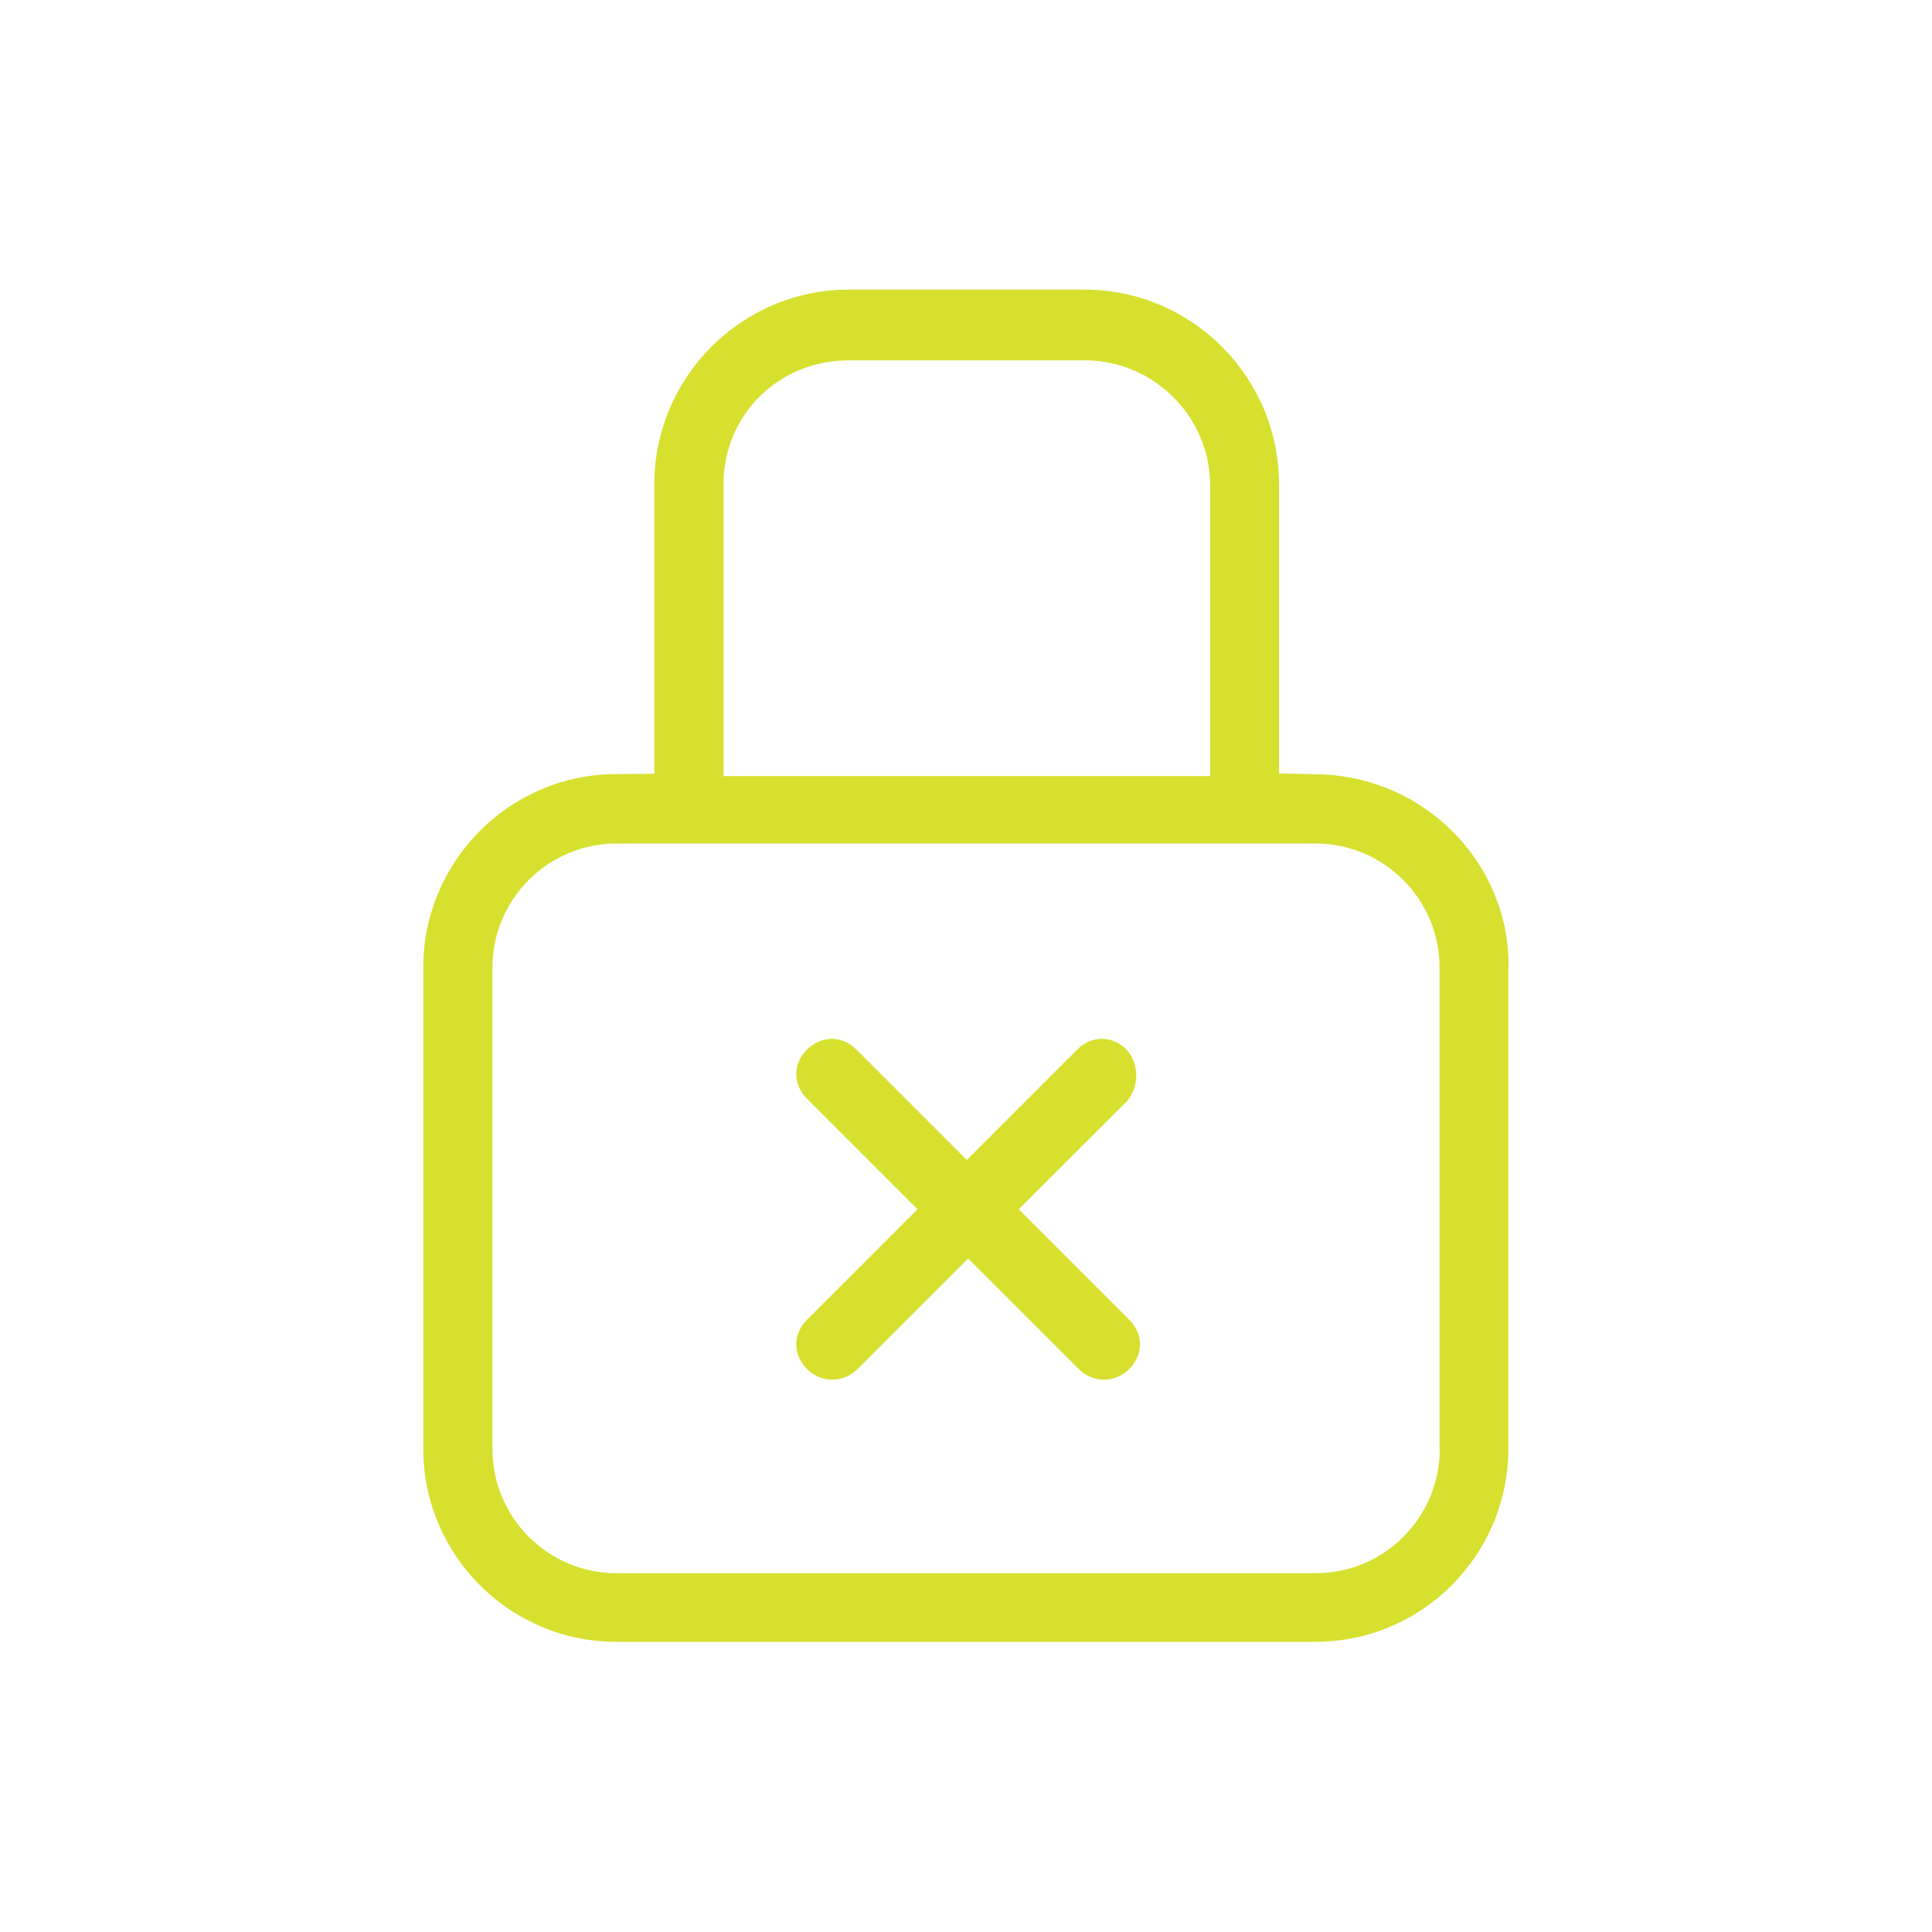 <?xml version="1.0" encoding="UTF-8"?><svg id="a" xmlns="http://www.w3.org/2000/svg" viewBox="0 0 100 100"><defs><style>.b{fill:#d7e02e;}</style></defs><path class="b" d="M78.08,50.05c.06-5.37-4.34-9.84-9.81-9.97l-2.07-.05v-14.97c0-5.55-4.52-10.07-10.07-10.07h-12.19c-5.55,0-10.07,4.52-10.07,10.07v14.99l-2.1,.02c-5.44,.06-9.86,4.55-9.86,9.99v24.93c0,5.51,4.48,9.99,9.99,9.99h36.18c5.51,0,9.99-4.48,9.99-9.99v-24.95ZM37.45,25.07c0-3.6,2.85-6.42,6.5-6.42h12.19c3.58,0,6.5,2.92,6.5,6.5v15.02h-25.19v-15.09Zm37.07,49.94c0,3.54-2.88,6.42-6.42,6.42H31.91c-3.54,0-6.42-2.88-6.42-6.42v-24.93c0-3.54,2.88-6.42,6.42-6.42h36.18c3.54,0,6.42,2.88,6.42,6.42v24.93Z"/><path class="b" d="M52.74,62.58l5.6-5.59c.65-.77,.62-1.97-.04-2.67-.36-.36-.81-.55-1.27-.55s-.92,.2-1.27,.55l-5.72,5.72-5.72-5.72c-.36-.36-.81-.55-1.27-.55s-.92,.2-1.28,.55c-.74,.74-.74,1.81,0,2.55l5.72,5.72-5.72,5.72c-.74,.74-.74,1.81,0,2.55,.36,.36,.82,.55,1.31,.55s.96-.2,1.31-.55l5.72-5.72,5.72,5.72c.36,.36,.82,.55,1.31,.55s.96-.2,1.31-.55c.74-.74,.74-1.81,0-2.55l-5.72-5.72Z"/></svg>